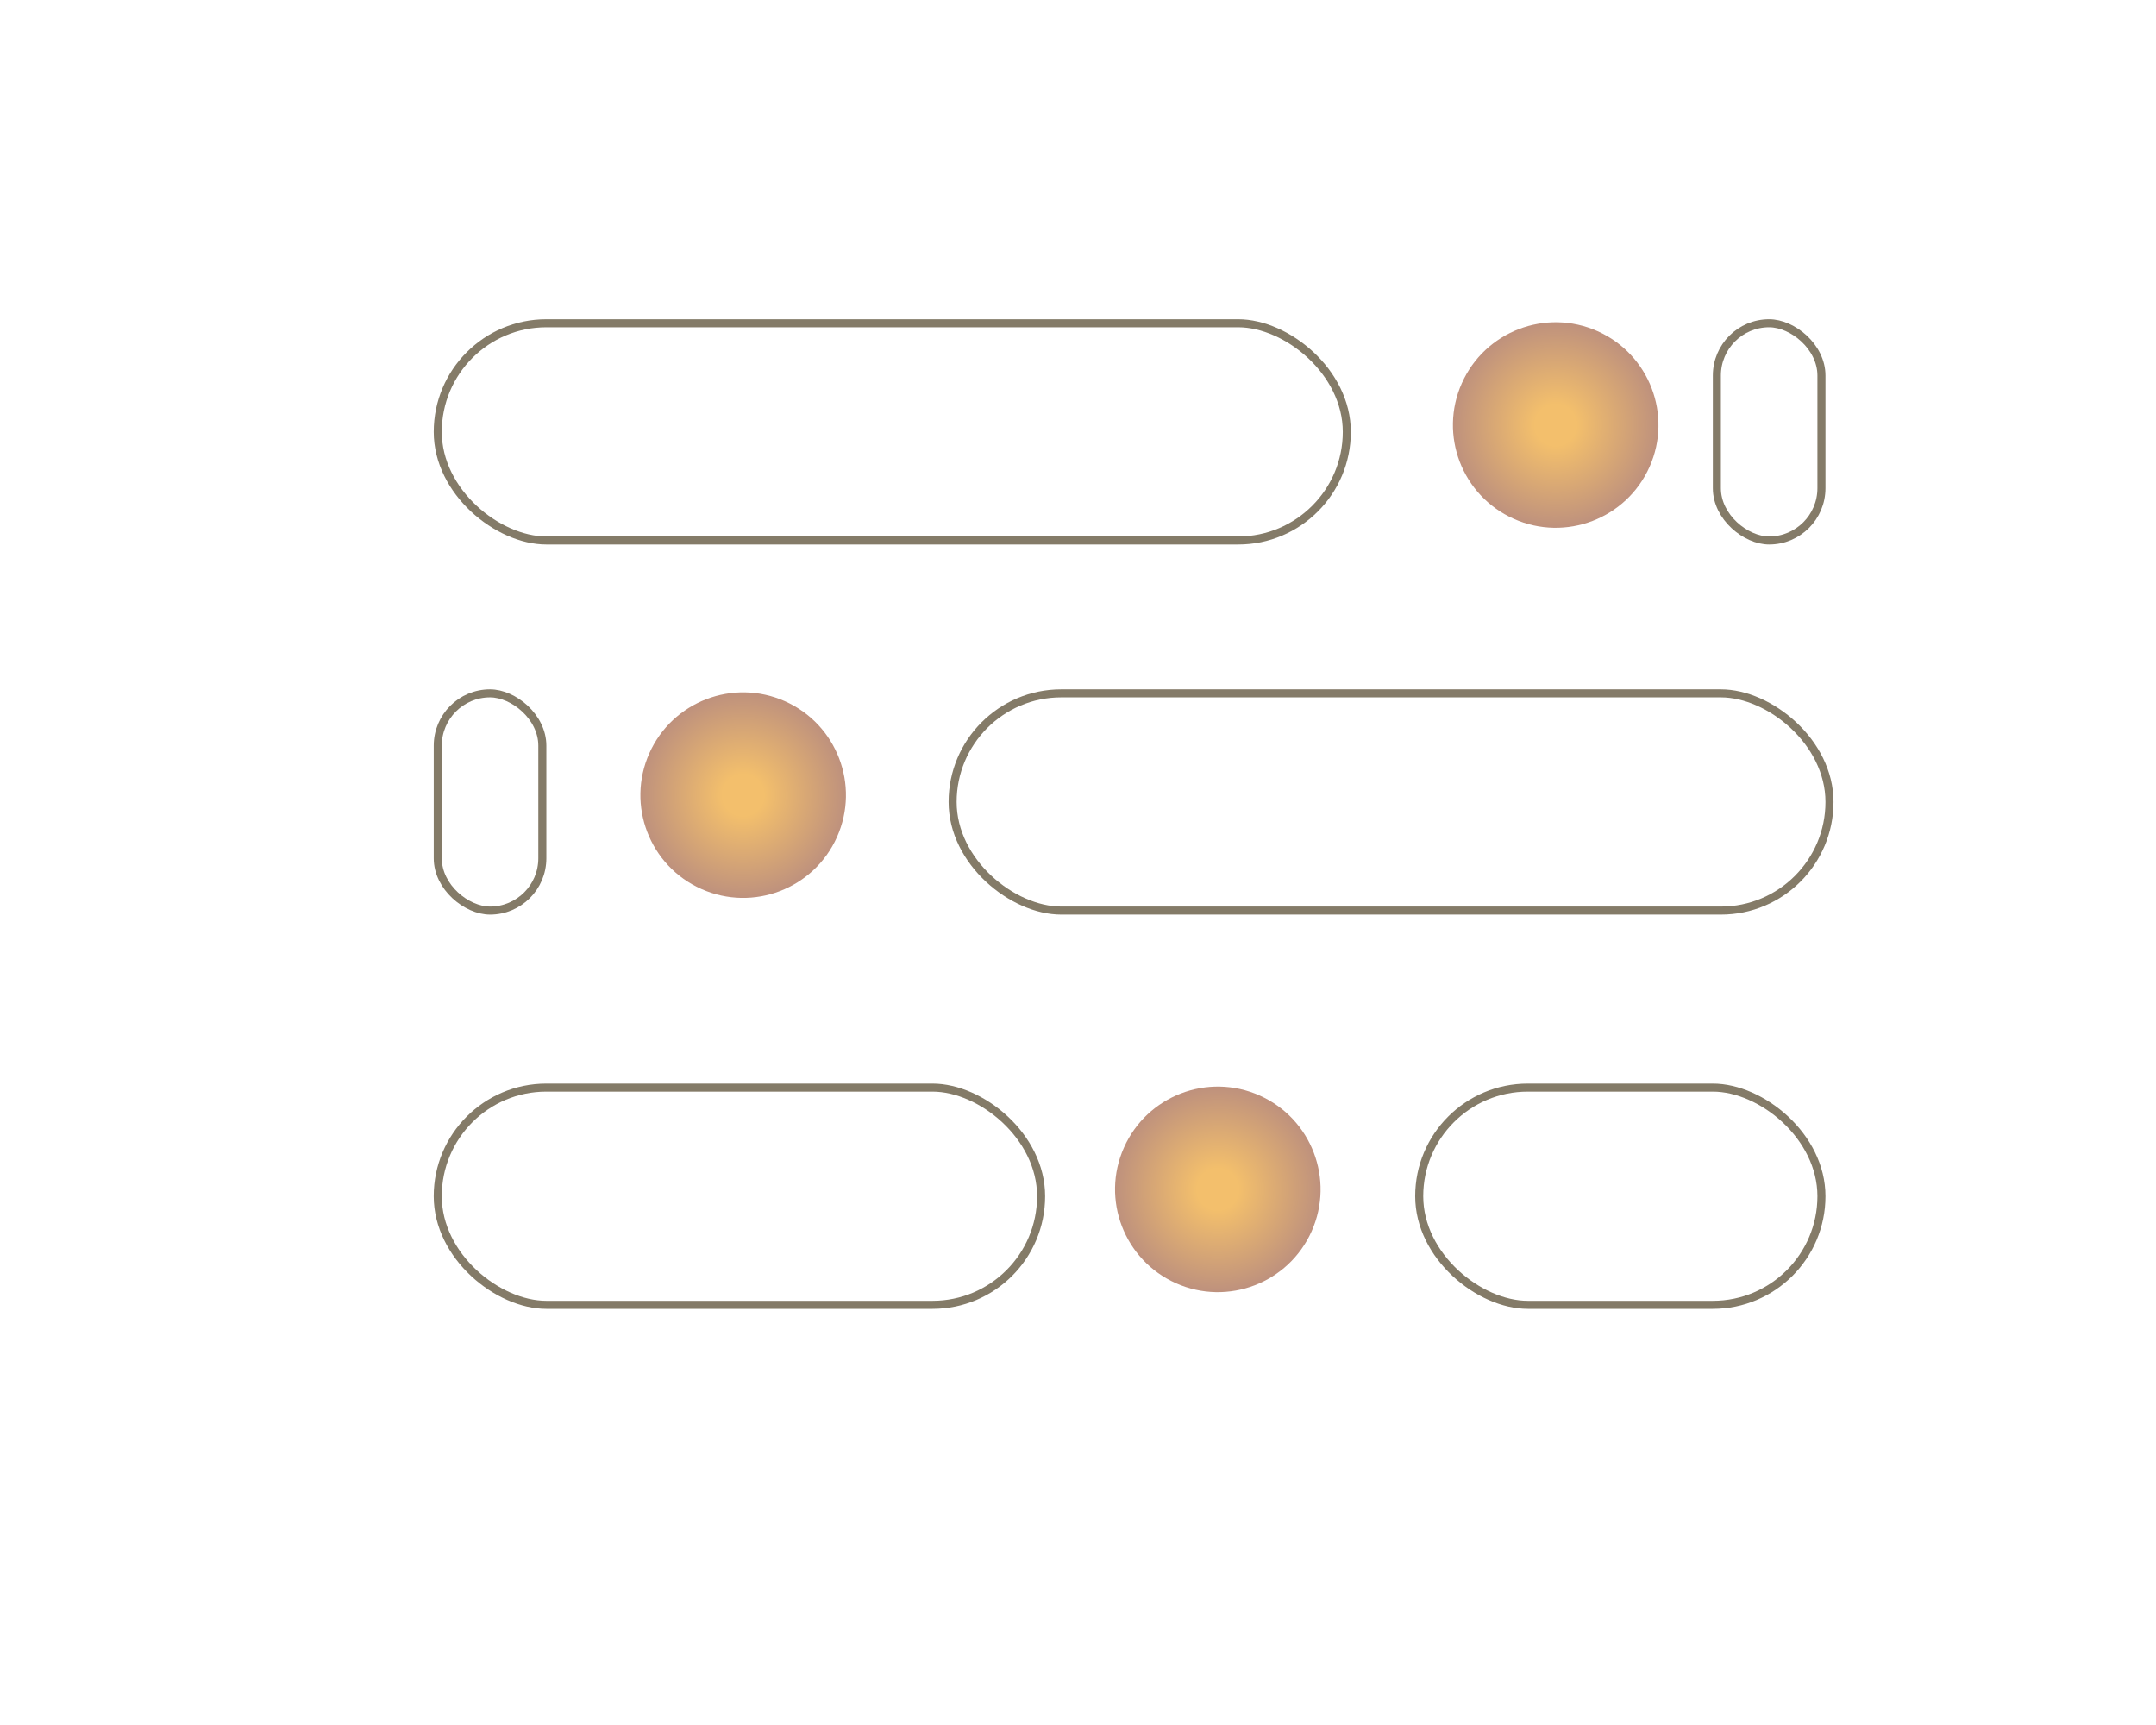 <?xml version="1.0" encoding="utf-8"?>
<svg xmlns="http://www.w3.org/2000/svg" fill="none" height="100%" overflow="visible" preserveAspectRatio="none" style="display: block;" viewBox="0 0 190 152" width="100%">
<g id="Write">
<g clip-path="url(#clip0_0_1274)" id="Frame 1321318415">
<rect height="80.112" id="Rectangle 6884" rx="9.571" stroke="#847B68" stroke-width="0.709" transform="matrix(1.19249e-08 -1 -1 -1.19249e-08 118.335 47.271)" width="19.142" x="-0.354" y="-0.354"/>
<rect height="77.276" id="Rectangle 6885" rx="9.571" stroke="#847B68" stroke-width="0.709" transform="matrix(1.19249e-08 -1 -1 -1.19249e-08 160.872 79.883)" width="19.142" x="-0.354" y="-0.354"/>
<rect height="53.172" id="Rectangle 6886" rx="9.571" stroke="#847B68" stroke-width="0.709" transform="matrix(1.19249e-08 -1 -1 -1.19249e-08 91.394 114.622)" width="19.142" x="-0.354" y="-0.354"/>
<rect height="35.448" id="Rectangle 6887" rx="9.571" stroke="#847B68" stroke-width="0.709" transform="matrix(1.19249e-08 -1 -1 -1.19249e-08 160.163 114.622)" width="19.142" x="-0.354" y="-0.354"/>
<g filter="url(#filter0_ii_0_1274)" id="Core">
<circle cx="136.673" cy="37.96" fill="url(#paint0_radial_0_1274)" r="9.055" transform="rotate(-65.98 136.673 37.96)"/>
</g>
<rect height="9.216" id="Rectangle 6888" rx="4.608" stroke="#847B68" stroke-width="0.709" transform="matrix(1.19249e-08 -1 -1 -1.19249e-08 160.163 47.271)" width="19.142" x="-0.354" y="-0.354"/>
<rect height="9.216" id="Rectangle 6889" rx="4.608" stroke="#847B68" stroke-width="0.709" transform="matrix(1.19249e-08 -1 -1 -1.19249e-08 47.44 79.883)" width="19.142" x="-0.354" y="-0.354"/>
<g filter="url(#filter1_ii_0_1274)" id="Core_2">
<circle cx="65.068" cy="70.572" fill="url(#paint1_radial_0_1274)" r="9.055" transform="rotate(-65.98 65.068 70.572)"/>
</g>
<g filter="url(#filter2_ii_0_1274)" id="Core_3">
<circle cx="106.897" cy="105.311" fill="url(#paint2_radial_0_1274)" r="9.055" transform="rotate(-65.98 106.897 105.311)"/>
</g>
</g>
</g>
<defs>
<filter color-interpolation-filters="sRGB" filterUnits="userSpaceOnUse" height="18.963" id="filter0_ii_0_1274" width="18.539" x="127.615" y="28.225">
<feFlood flood-opacity="0" result="BackgroundImageFix"/>
<feBlend in="SourceGraphic" in2="BackgroundImageFix" mode="normal" result="shape"/>
<feColorMatrix in="SourceAlpha" result="hardAlpha" type="matrix" values="0 0 0 0 0 0 0 0 0 0 0 0 0 0 0 0 0 0 127 0"/>
<feOffset dy="0.169"/>
<feGaussianBlur stdDeviation="0.212"/>
<feComposite in2="hardAlpha" k2="-1" k3="1" operator="arithmetic"/>
<feColorMatrix type="matrix" values="0 0 0 0 0.795 0 0 0 0 0.686 0 0 0 0 0.937 0 0 0 0.6 0"/>
<feBlend in2="shape" mode="normal" result="effect1_innerShadow_0_1274"/>
<feColorMatrix in="SourceAlpha" result="hardAlpha" type="matrix" values="0 0 0 0 0 0 0 0 0 0 0 0 0 0 0 0 0 0 127 0"/>
<feOffset dx="0.424" dy="-0.678"/>
<feGaussianBlur stdDeviation="0.508"/>
<feComposite in2="hardAlpha" k2="-1" k3="1" operator="arithmetic"/>
<feColorMatrix type="matrix" values="0 0 0 0 1 0 0 0 0 1 0 0 0 0 1 0 0 0 0.93 0"/>
<feBlend in2="effect1_innerShadow_0_1274" mode="normal" result="effect2_innerShadow_0_1274"/>
</filter>
<filter color-interpolation-filters="sRGB" filterUnits="userSpaceOnUse" height="18.963" id="filter1_ii_0_1274" width="18.539" x="56.011" y="60.837">
<feFlood flood-opacity="0" result="BackgroundImageFix"/>
<feBlend in="SourceGraphic" in2="BackgroundImageFix" mode="normal" result="shape"/>
<feColorMatrix in="SourceAlpha" result="hardAlpha" type="matrix" values="0 0 0 0 0 0 0 0 0 0 0 0 0 0 0 0 0 0 127 0"/>
<feOffset dy="0.169"/>
<feGaussianBlur stdDeviation="0.212"/>
<feComposite in2="hardAlpha" k2="-1" k3="1" operator="arithmetic"/>
<feColorMatrix type="matrix" values="0 0 0 0 0.795 0 0 0 0 0.686 0 0 0 0 0.937 0 0 0 0.6 0"/>
<feBlend in2="shape" mode="normal" result="effect1_innerShadow_0_1274"/>
<feColorMatrix in="SourceAlpha" result="hardAlpha" type="matrix" values="0 0 0 0 0 0 0 0 0 0 0 0 0 0 0 0 0 0 127 0"/>
<feOffset dx="0.424" dy="-0.678"/>
<feGaussianBlur stdDeviation="0.508"/>
<feComposite in2="hardAlpha" k2="-1" k3="1" operator="arithmetic"/>
<feColorMatrix type="matrix" values="0 0 0 0 1 0 0 0 0 1 0 0 0 0 1 0 0 0 0.93 0"/>
<feBlend in2="effect1_innerShadow_0_1274" mode="normal" result="effect2_innerShadow_0_1274"/>
</filter>
<filter color-interpolation-filters="sRGB" filterUnits="userSpaceOnUse" height="18.963" id="filter2_ii_0_1274" width="18.539" x="97.839" y="95.576">
<feFlood flood-opacity="0" result="BackgroundImageFix"/>
<feBlend in="SourceGraphic" in2="BackgroundImageFix" mode="normal" result="shape"/>
<feColorMatrix in="SourceAlpha" result="hardAlpha" type="matrix" values="0 0 0 0 0 0 0 0 0 0 0 0 0 0 0 0 0 0 127 0"/>
<feOffset dy="0.169"/>
<feGaussianBlur stdDeviation="0.212"/>
<feComposite in2="hardAlpha" k2="-1" k3="1" operator="arithmetic"/>
<feColorMatrix type="matrix" values="0 0 0 0 0.795 0 0 0 0 0.686 0 0 0 0 0.937 0 0 0 0.6 0"/>
<feBlend in2="shape" mode="normal" result="effect1_innerShadow_0_1274"/>
<feColorMatrix in="SourceAlpha" result="hardAlpha" type="matrix" values="0 0 0 0 0 0 0 0 0 0 0 0 0 0 0 0 0 0 127 0"/>
<feOffset dx="0.424" dy="-0.678"/>
<feGaussianBlur stdDeviation="0.508"/>
<feComposite in2="hardAlpha" k2="-1" k3="1" operator="arithmetic"/>
<feColorMatrix type="matrix" values="0 0 0 0 1 0 0 0 0 1 0 0 0 0 1 0 0 0 0.93 0"/>
<feBlend in2="effect1_innerShadow_0_1274" mode="normal" result="effect2_innerShadow_0_1274"/>
</filter>
<radialGradient cx="0" cy="0" gradientTransform="translate(136.673 37.96) rotate(90) scale(9.055)" gradientUnits="userSpaceOnUse" id="paint0_radial_0_1274" r="1">
<stop offset="0.202" stop-color="#F3BF6C"/>
<stop offset="1" stop-color="#BE917D"/>
</radialGradient>
<radialGradient cx="0" cy="0" gradientTransform="translate(65.068 70.572) rotate(90) scale(9.055)" gradientUnits="userSpaceOnUse" id="paint1_radial_0_1274" r="1">
<stop offset="0.202" stop-color="#F3BF6C"/>
<stop offset="1" stop-color="#BE917D"/>
</radialGradient>
<radialGradient cx="0" cy="0" gradientTransform="translate(106.897 105.311) rotate(90) scale(9.055)" gradientUnits="userSpaceOnUse" id="paint2_radial_0_1274" r="1">
<stop offset="0.202" stop-color="#F3BF6C"/>
<stop offset="1" stop-color="#BE917D"/>
</radialGradient>
<clipPath id="clip0_0_1274">
<rect fill="white" height="91.265" transform="translate(38.223 26.003)" width="123.358"/>
</clipPath>
</defs>
</svg>